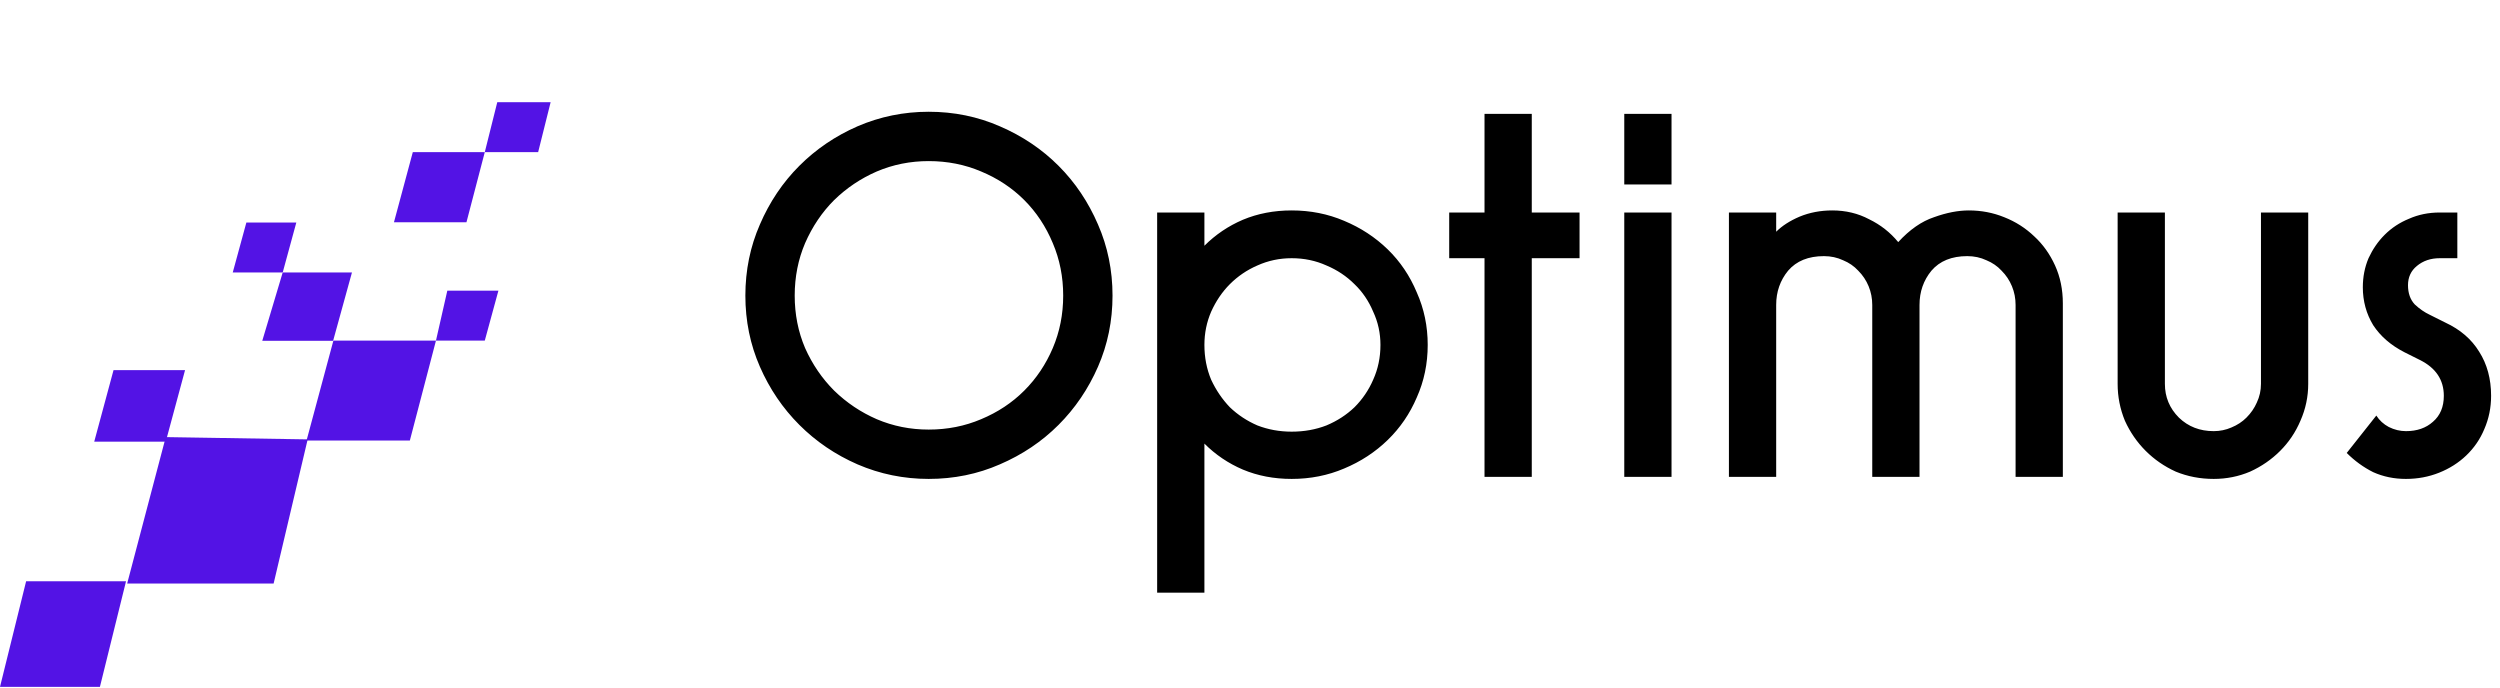 <svg width="1101" height="303" viewBox="0 0 1101 303" fill="none" xmlns="http://www.w3.org/2000/svg">
<path d="M11.5 256H55.5L44 302.5H0L11.5 256Z" fill="#5313E5"/>
<path d="M73 192.5L135.5 193.5L120.5 257H56L73 192.5Z" fill="#5313E5"/>
<path d="M146.829 150H192L180.5 194H135L146.829 150Z" fill="#5313E5"/>
<path d="M181.801 67H213.5L205.43 97.877H173.5L181.801 67Z" fill="#5313E5"/>
<path d="M197 128H219.5L213.5 150H192L197 128Z" fill="#5313E5"/>
<path d="M124.5 120H155L146.7 150.1H115.5L124.5 120Z" fill="#5313E5"/>
<path d="M108.5 98H130.5L124.5 120H102.5L108.5 98Z" fill="#5313E5"/>
<path d="M50 163H81.5L73 194.5H41.5L50 163Z" fill="#5313E5"/>
<path d="M219 45H242.5L237 67H213.5L219 45Z" fill="#5313E5"/>
<path d="M489.956 130.181C489.956 141.312 487.821 151.756 483.552 161.514C479.283 171.272 473.489 179.811 466.17 187.129C458.852 194.448 450.237 200.242 440.326 204.511C430.568 208.78 420.124 210.915 408.994 210.915C398.016 210.915 387.571 208.78 377.661 204.511C367.903 200.242 359.364 194.448 352.046 187.129C344.727 179.811 338.933 171.272 334.664 161.514C330.395 151.756 328.26 141.312 328.26 130.181C328.26 119.051 330.395 108.607 334.664 98.849C338.933 88.938 344.727 80.323 352.046 73.005C359.364 65.686 367.903 59.892 377.661 55.623C387.571 51.354 398.016 49.219 408.994 49.219C420.124 49.219 430.568 51.354 440.326 55.623C450.237 59.892 458.852 65.686 466.17 73.005C473.489 80.323 479.283 88.938 483.552 98.849C487.821 108.607 489.956 119.051 489.956 130.181ZM408.994 70.947C400.913 70.947 393.289 72.471 386.123 75.521C379.109 78.57 372.858 82.763 367.369 88.1C362.033 93.436 357.763 99.763 354.561 107.082C351.512 114.248 349.987 121.948 349.987 130.181C349.987 138.415 351.512 146.115 354.561 153.281C357.763 160.447 362.033 166.698 367.369 172.035C372.858 177.371 379.109 181.564 386.123 184.614C393.289 187.663 400.913 189.188 408.994 189.188C417.227 189.188 424.927 187.663 432.093 184.614C439.412 181.564 445.739 177.371 451.076 172.035C456.412 166.698 460.605 160.447 463.654 153.281C466.704 146.115 468.229 138.415 468.229 130.181C468.229 121.948 466.704 114.248 463.654 107.082C460.605 99.763 456.412 93.436 451.076 88.1C445.739 82.763 439.412 78.57 432.093 75.521C424.927 72.471 417.227 70.947 408.994 70.947ZM509.608 93.588H530.421V108.226C535.3 103.347 540.941 99.535 547.345 96.79C553.901 94.046 561.067 92.674 568.843 92.674C577.077 92.674 584.777 94.198 591.943 97.248C599.261 100.297 605.665 104.49 611.154 109.827C616.643 115.163 620.912 121.491 623.962 128.809C627.163 135.975 628.764 143.675 628.764 151.909C628.764 160.142 627.163 167.842 623.962 175.008C620.912 182.174 616.643 188.425 611.154 193.762C605.665 199.098 599.261 203.291 591.943 206.341C584.777 209.39 577.077 210.915 568.843 210.915C561.067 210.915 553.901 209.543 547.345 206.798C540.941 204.054 535.3 200.242 530.421 195.363V261.002H509.608V93.588ZM568.843 190.103C574.332 190.103 579.44 189.188 584.167 187.358C588.893 185.376 593.01 182.708 596.517 179.353C600.024 175.847 602.768 171.806 604.75 167.232C606.885 162.505 607.952 157.398 607.952 151.909C607.952 146.725 606.885 141.845 604.75 137.271C602.768 132.545 600.024 128.504 596.517 125.15C593.01 121.643 588.893 118.899 584.167 116.916C579.44 114.782 574.332 113.715 568.843 113.715C563.507 113.715 558.475 114.782 553.749 116.916C549.175 118.899 545.134 121.643 541.627 125.15C538.273 128.504 535.528 132.545 533.394 137.271C531.412 141.845 530.421 146.725 530.421 151.909C530.421 157.398 531.412 162.505 533.394 167.232C535.528 171.806 538.273 175.847 541.627 179.353C545.134 182.708 549.175 185.376 553.749 187.358C558.475 189.188 563.507 190.103 568.843 190.103ZM695.634 113.715H674.593V210H653.781V113.715H638.229V93.588H653.781V50.134H674.593V93.588H695.634V113.715ZM736.14 50.134V81.238H715.328V50.134H736.14ZM715.328 93.588H736.14V210H715.328V93.588ZM908.476 210H887.664V134.298C887.664 131.401 887.13 128.657 886.063 126.065C884.995 123.473 883.471 121.186 881.489 119.204C879.659 117.221 877.448 115.697 874.856 114.629C872.264 113.41 869.443 112.8 866.394 112.8C859.533 112.8 854.273 114.934 850.613 119.204C847.106 123.473 845.353 128.504 845.353 134.298V210H824.541V134.298C824.541 131.401 824.007 128.657 822.94 126.065C821.872 123.473 820.348 121.186 818.366 119.204C816.536 117.221 814.325 115.697 811.733 114.629C809.141 113.41 806.32 112.8 803.271 112.8C796.41 112.8 791.15 114.934 787.49 119.204C783.983 123.473 782.23 128.504 782.23 134.298V210H761.418V93.588H782.23V102.051C784.822 99.459 788.253 97.248 792.522 95.418C796.943 93.588 801.746 92.674 806.93 92.674C812.877 92.674 818.289 93.97 823.168 96.562C828.2 99.001 832.469 102.355 835.976 106.625C841.008 101.136 846.268 97.476 851.757 95.647C857.246 93.665 862.353 92.674 867.08 92.674C872.569 92.674 877.753 93.665 882.632 95.647C887.664 97.629 892.085 100.45 895.897 104.109C899.709 107.616 902.758 111.885 905.045 116.916C907.332 121.948 908.476 127.513 908.476 133.612V210ZM1016.54 169.062C1016.54 174.703 1015.4 180.116 1013.11 185.3C1010.98 190.331 1008 194.753 1004.19 198.565C1000.38 202.376 995.96 205.426 990.928 207.713C985.897 209.848 980.56 210.915 974.919 210.915C968.972 210.915 963.407 209.848 958.223 207.713C953.192 205.426 948.77 202.376 944.958 198.565C941.146 194.753 938.097 190.331 935.81 185.3C933.675 180.116 932.608 174.703 932.608 169.062V93.588H953.42V169.062C953.42 174.855 955.479 179.811 959.595 183.927C963.712 187.892 968.82 189.874 974.919 189.874C977.663 189.874 980.255 189.34 982.695 188.273C985.287 187.206 987.498 185.757 989.327 183.927C991.309 181.945 992.834 179.735 993.901 177.295C995.121 174.703 995.731 171.958 995.731 169.062V93.588H1016.54V169.062ZM1076.95 142.074C1083.51 145.124 1088.46 149.393 1091.82 154.882C1095.32 160.371 1097.08 166.851 1097.08 174.322C1097.08 179.506 1096.09 184.385 1094.1 188.959C1092.27 193.381 1089.61 197.269 1086.1 200.623C1082.74 203.825 1078.78 206.341 1074.21 208.17C1069.63 210 1064.75 210.915 1059.57 210.915C1054.38 210.915 1049.58 209.924 1045.16 207.942C1040.89 205.807 1037 202.986 1033.5 199.48L1046.53 183.013C1047.9 185.147 1049.73 186.824 1052.02 188.044C1054.46 189.264 1056.98 189.874 1059.57 189.874C1064.45 189.874 1068.41 188.502 1071.46 185.757C1074.66 183.013 1076.26 179.201 1076.26 174.322C1076.26 167.308 1072.76 162.048 1065.74 158.541L1058.88 155.11C1052.94 152.061 1048.36 148.097 1045.16 143.218C1042.11 138.186 1040.59 132.621 1040.59 126.522C1040.59 121.948 1041.42 117.679 1043.1 113.715C1044.93 109.75 1047.29 106.32 1050.19 103.423C1053.24 100.373 1056.82 98.01 1060.94 96.333C1065.06 94.503 1069.56 93.588 1074.43 93.588H1082.21V113.715H1074.43C1070.47 113.715 1067.12 114.858 1064.37 117.145C1061.78 119.28 1060.48 122.1 1060.48 125.607C1060.48 129.114 1061.47 131.935 1063.46 134.069C1065.59 136.052 1067.8 137.576 1070.09 138.644L1076.95 142.074Z" fill="black"/>
</svg>
